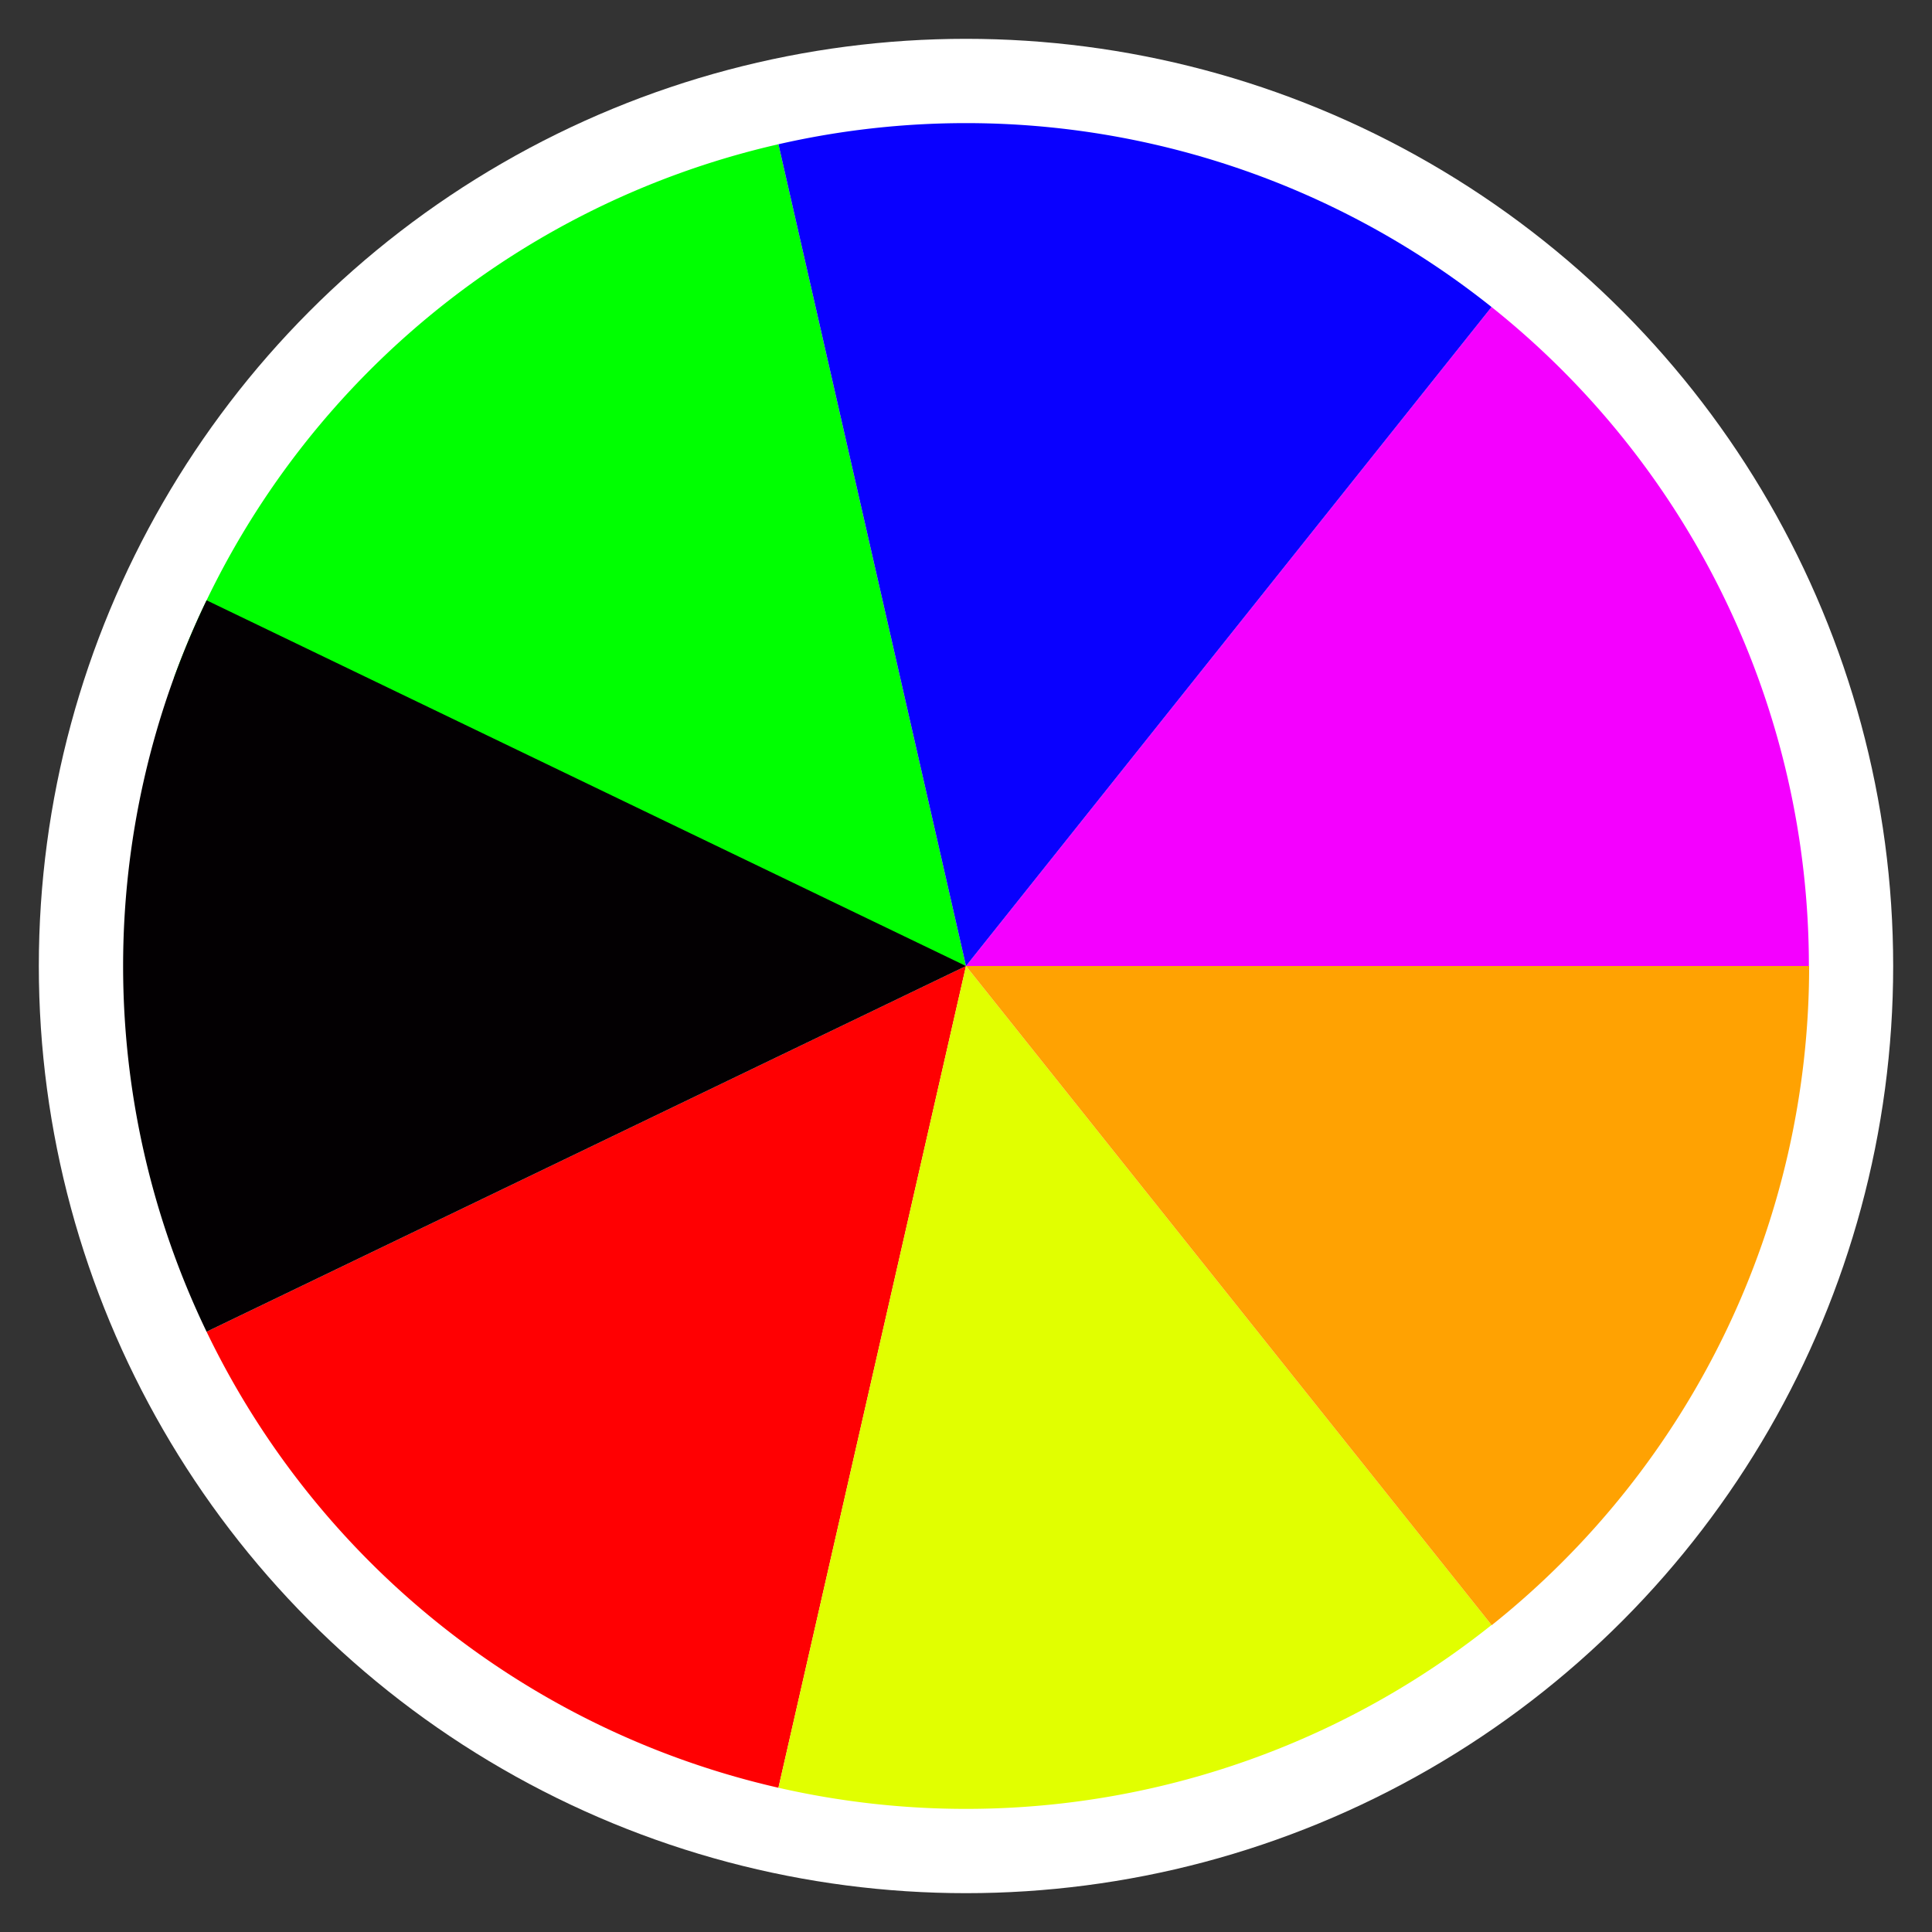 <?xml version="1.0" encoding="UTF-8" standalone="no"?>
<svg
   xmlns:dc="http://purl.org/dc/elements/1.1/"
   xmlns:cc="http://creativecommons.org/ns#"
   xmlns:rdf="http://www.w3.org/1999/02/22-rdf-syntax-ns#"
   xmlns:svg="http://www.w3.org/2000/svg"
   xmlns="http://www.w3.org/2000/svg"
   width="99.526mm"
   height="99.526mm"
   viewBox="0 0 99.526 99.526"
   version="1.1"
   id="svg8">
  <rect x="0" y="0" width="99.526" height="99.526" fill="#333333" stroke="none"/>
  <defs
     id="defs2" />
  <g
     id="g4806">
    <circle
       style="opacity:1;fill:#ffffff;fill-opacity:1;fill-rule:nonzero;stroke:#fffff5;stroke-width:0;stroke-miterlimit:4;stroke-dasharray:none;stroke-opacity:1"
       id="path8454-4-4-4"
       cx="49.763"
       cy="49.763"
       r="47.763" />
    <path
       style="opacity:1;fill:#00ff01;fill-opacity:1;fill-rule:nonzero;stroke:#f3ffff;stroke-width:0;stroke-miterlimit:4;stroke-dasharray:none;stroke-opacity:1"
       id="path8454-4-4"
       d="M 8.961,34.912 A 43.421,43.421 0 0 1 40.101,7.431 l 9.662,42.332 z" />
    <path
       style="opacity:1;fill:#ff0002;fill-opacity:1;fill-rule:nonzero;stroke:#f3ffff;stroke-width:0;stroke-miterlimit:4;stroke-dasharray:none;stroke-opacity:1"
       id="path8454"
       d="M 40.101,92.095 A 43.421,43.421 0 0 1 10.642,68.603 L 49.763,49.763 Z" />
    <path
       style="opacity:1;fill:#f400ff;fill-opacity:1;fill-rule:nonzero;stroke:#f3ffff;stroke-width:0;stroke-miterlimit:4;stroke-dasharray:none;stroke-opacity:1"
       id="path8454-4"
       d="m 76.836,15.815 a 43.421,43.421 0 0 1 16.348,33.948 h -43.421 z" />
    <path
       style="opacity:1;fill:#0900ff;fill-opacity:1;fill-rule:nonzero;stroke:#f3ffff;stroke-width:0;stroke-miterlimit:4;stroke-dasharray:none;stroke-opacity:1"
       id="path8454-4-6"
       d="m 40.101,7.431 a 43.421,43.421 0 0 1 36.735,8.384 l -27.073,33.948 z" />
    <path
       style="opacity:1;fill:#030002;fill-opacity:1;fill-rule:nonzero;stroke:#f3ffff;stroke-width:0;stroke-miterlimit:4;stroke-dasharray:none;stroke-opacity:1"
       id="path8454-8"
       d="m 10.642,68.603 a 43.421,43.421 0 0 1 0,-37.679 l 39.121,18.84 z" />
    <path
       style="opacity:1;fill:#e1ff00;fill-opacity:1;fill-rule:nonzero;stroke:#f3ffff;stroke-width:0;stroke-miterlimit:4;stroke-dasharray:none;stroke-opacity:1"
       id="path8454-4-7"
       d="m 76.836,83.711 a 43.421,43.421 0 0 1 -36.735,8.384 l 9.662,-42.332 z" />
    <circle
       r="0"
       cy="-126.275"
       cx="-75.331"
       style="opacity:0.99;fill:#ff8100;fill-opacity:1;fill-rule:nonzero;stroke:#f3ffff;stroke-width:0;stroke-miterlimit:4;stroke-dasharray:none;stroke-opacity:1"
       id="path8454-4-2" />
    <path
       style="opacity:0.99;fill:#ffa100;fill-opacity:1;fill-rule:nonzero;stroke:#fffff5;stroke-width:0;stroke-miterlimit:4;stroke-dasharray:none;stroke-opacity:1"
       id="path4795"
       d="M 93.197,49.763 A 43.434,43.434 0 0 1 76.844,83.721 L 49.763,49.763 Z" />
  </g>
</svg>
